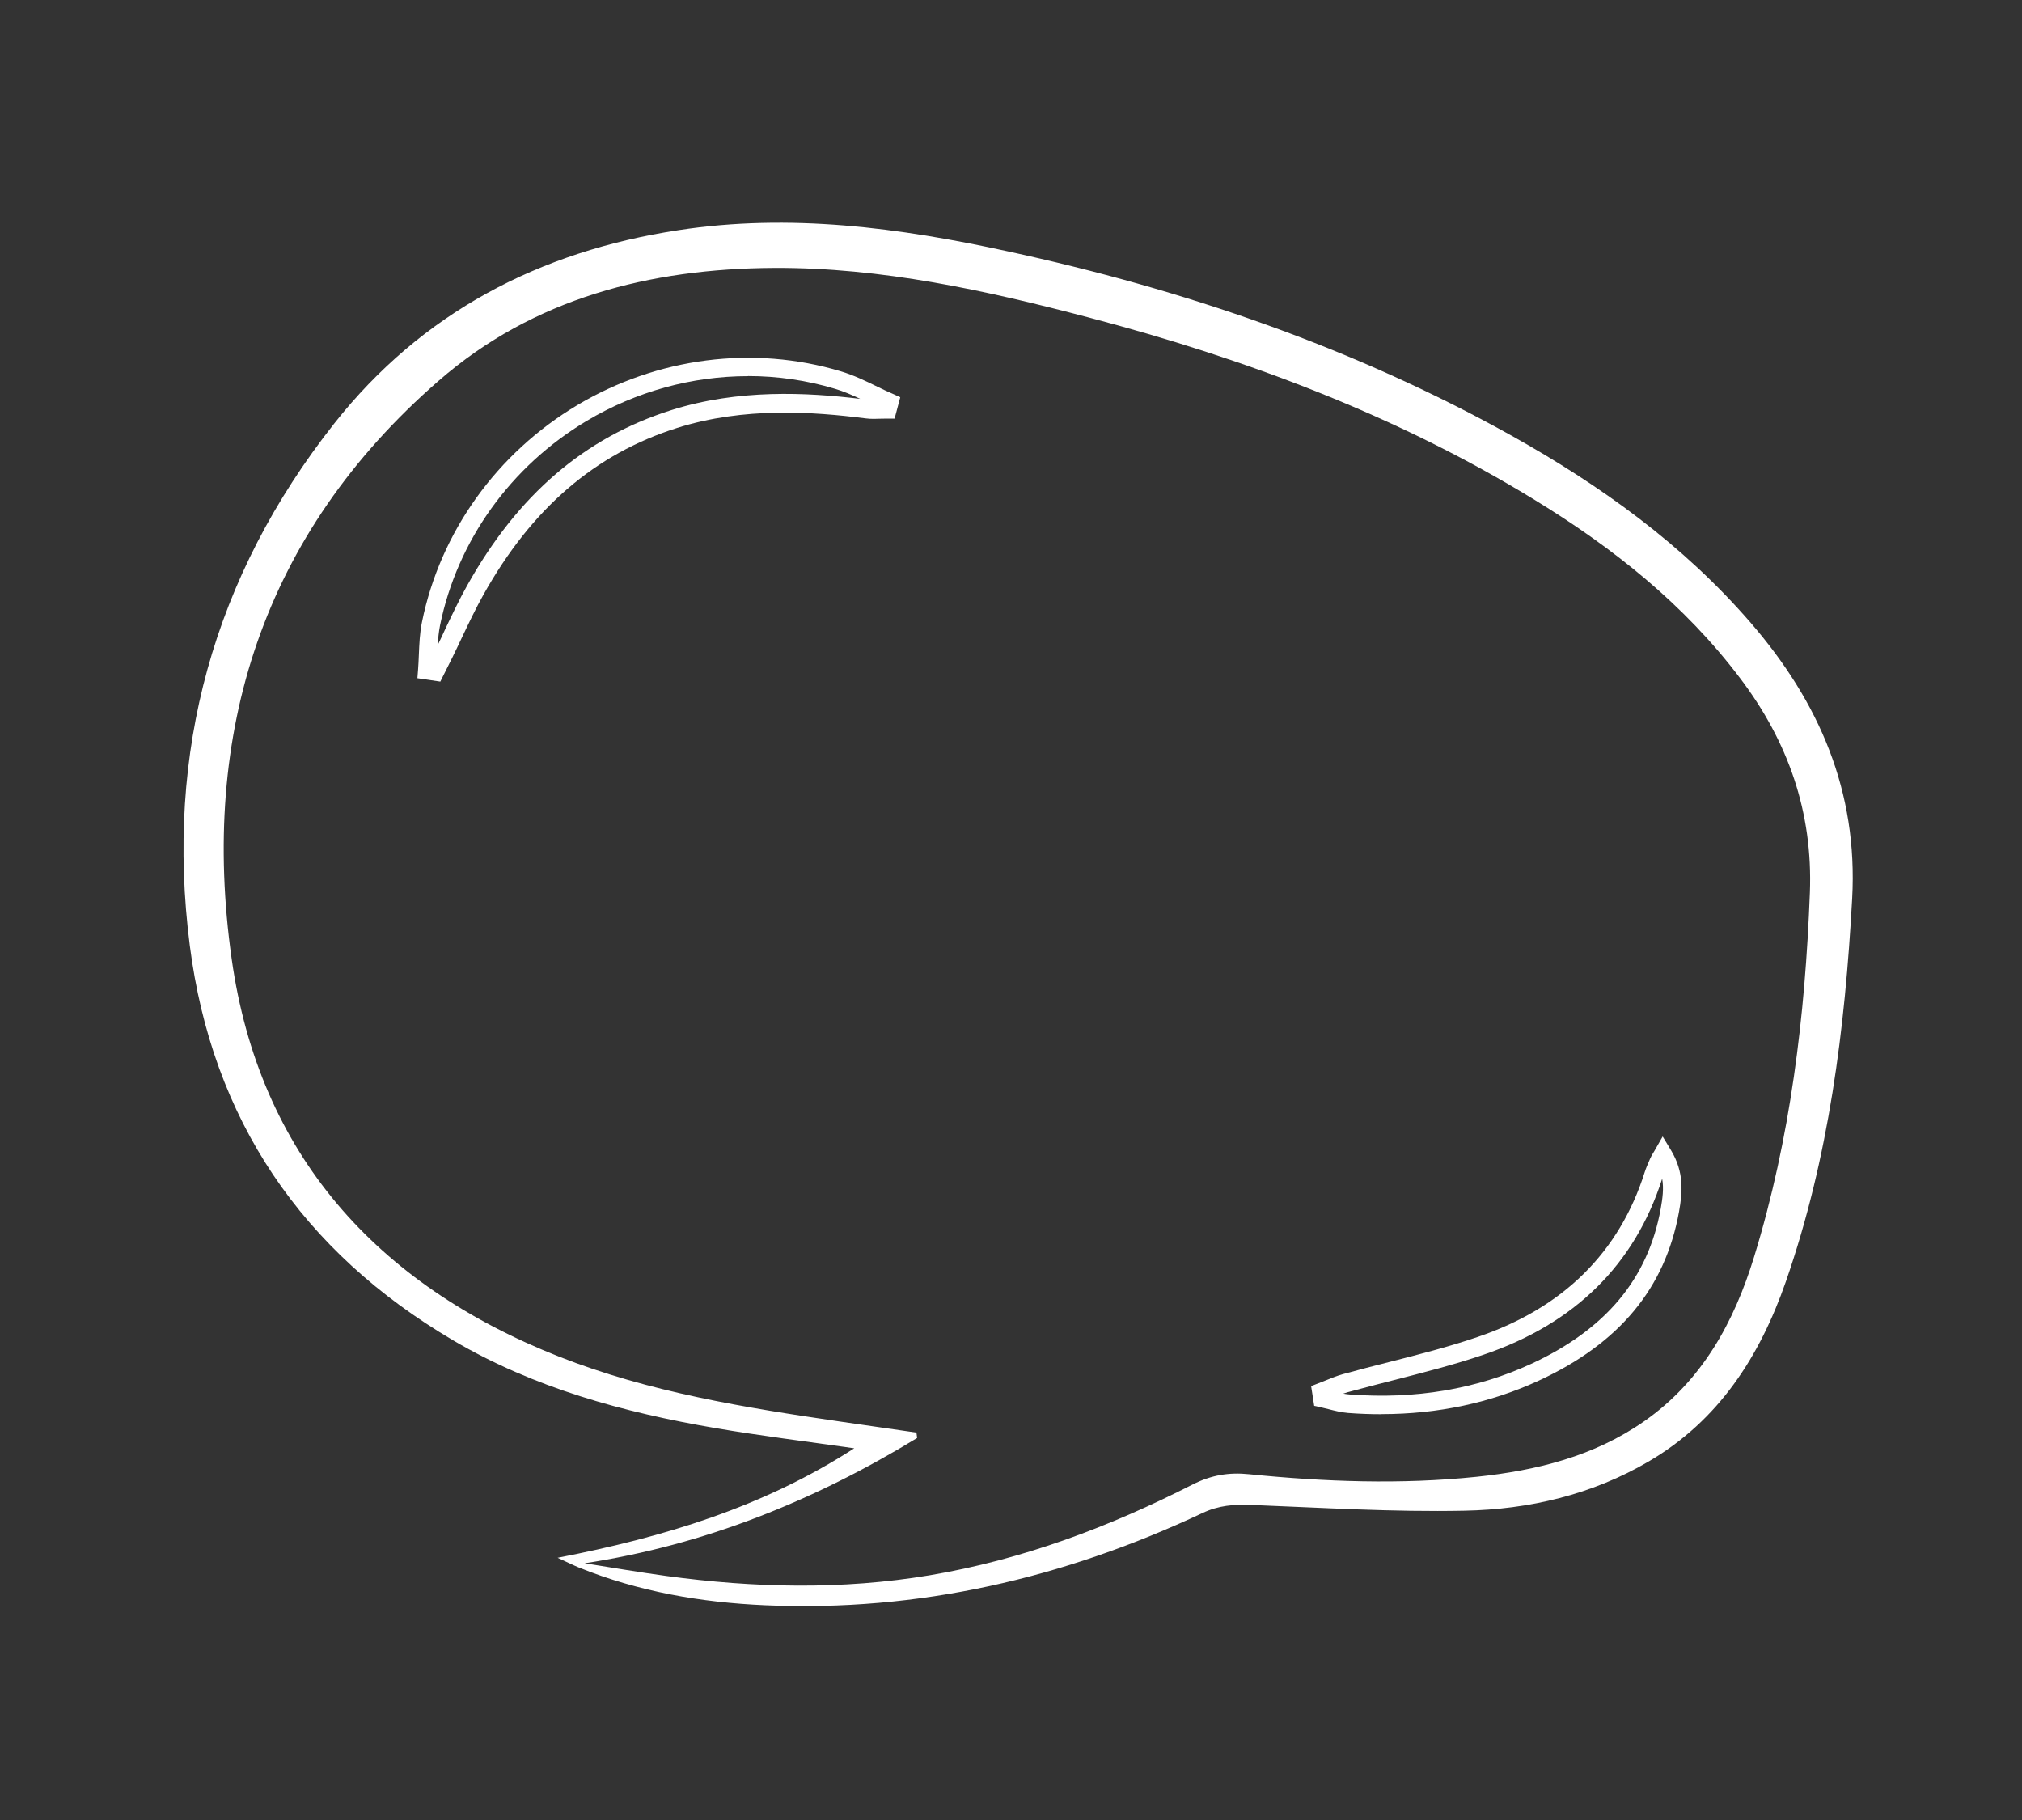<?xml version="1.0" encoding="UTF-8"?><svg id="Layer_1" xmlns="http://www.w3.org/2000/svg" viewBox="0 0 210 189"><rect x="0" y="0" width="210" height="189" fill="#333333" stroke="none"/><defs><style>.cls-1{fill:#fff;stroke-width:0px;}</style></defs><path class="cls-1" d="M57.92,161.77c11.08-2.16,21.32-5.25,30.8-11.37-5.09-.73-9.78-1.3-14.43-2.1-9.53-1.63-18.81-4.16-27.21-9.1-15.72-9.25-25.05-22.95-27.37-41.02-2.57-20.08,2.46-38.31,15.01-54.21,9.08-11.5,21.3-17.87,35.75-20.07,11.57-1.77,22.92-.26,34.2,2.2,18.3,3.97,35.88,9.98,52.28,19.12,9.29,5.19,17.86,11.34,24.88,19.46,7.12,8.24,11.14,17.52,10.53,28.64-.74,13.54-2.41,26.91-6.89,39.78-2.69,7.72-6.94,14.39-14.23,18.66-5.9,3.46-12.43,4.99-19.15,5.12-7.38.15-14.78-.31-22.17-.6-1.77-.07-3.36.05-5.03.84-14.37,6.76-29.47,10.28-45.42,9.58-6.65-.29-13.15-1.41-19.35-3.92-.59-.24-1.17-.54-2.21-1.01h0ZM60.66,162.33c2.85.45,5.69.94,8.55,1.33,9.11,1.24,18.22,1.45,27.33-.07,9.64-1.62,18.67-5.02,27.32-9.43,1.93-.98,3.78-1.29,5.87-1.07,7.86.79,15.73,1.08,23.61.27,6.22-.65,12.21-2.12,17.44-5.78,6.01-4.21,9.32-10.29,11.4-17.07,3.78-12.31,5.3-24.98,5.79-37.81.32-8.35-2.25-15.68-7.26-22.29-5.79-7.66-13.15-13.49-21.26-18.46-14.42-8.84-30.09-14.69-46.37-18.98-10.71-2.82-21.52-5.2-32.69-5.15-12.9.07-24.99,3.15-34.83,11.72-18.28,15.9-24.81,36.56-21.5,60.03,2.85,20.27,15.03,33.82,33.98,41.3,9.41,3.71,19.33,5.31,29.27,6.76,2.62.38,5.25.76,7.87,1.14.02.19.04.37.07.56-10.67,6.5-22.06,11.12-34.6,13.02v-.02Z"/><path class="cls-1" d="M143.48,146.86c-1.14,0-2.3-.04-3.47-.13-.71-.06-1.39-.23-2.05-.4-.28-.07-.55-.14-.83-.2l-.64-.14-.32-2.05.73-.28c.25-.09.51-.2.76-.3.58-.24,1.18-.48,1.81-.66,1.58-.44,3.2-.85,4.77-1.25,3.06-.78,6.21-1.58,9.22-2.61,8.88-3.01,14.72-8.78,17.36-17.13.13-.41.3-.79.46-1.16l.11-.26c.07-.16.15-.29.26-.48.06-.09.13-.21.22-.37l.81-1.42.85,1.4c1.42,2.34,1.2,4.45.85,6.41-1.43,7.94-6.2,13.68-14.56,17.54-5,2.31-10.49,3.48-16.33,3.48h0ZM139.49,144.72c.23.04.45.07.67.09,6.83.52,13.17-.55,18.85-3.17,7.75-3.58,12.16-8.85,13.47-16.13.19-1.07.33-2.08.15-3.11-2.85,8.92-9.08,15.07-18.55,18.28-3.08,1.05-6.27,1.86-9.36,2.65-1.56.4-3.16.81-4.73,1.24-.17.05-.34.1-.51.16h0ZM45.72,70.78l-2.37-.35.07-.89c.04-.5.06-1.01.08-1.51.05-1.13.09-2.3.33-3.45,1.9-9.33,7.78-17.53,16.13-22.51,8.32-4.96,18.3-6.24,27.37-3.51,1.33.4,2.58,1,3.78,1.59.54.26,1.09.53,1.64.76l.75.34-.59,2.22h-.74c-.22,0-.43.01-.65.01-.52.02-1.05.04-1.61-.03-5.46-.7-12.63-1.21-19.59.99-8.52,2.7-15.09,8.35-20.1,17.3-.8,1.42-1.52,2.94-2.22,4.41-.34.72-.68,1.44-1.03,2.15-.21.42-.42.85-.64,1.28l-.61,1.22v-.02ZM77.69,39.06c-5.81,0-11.61,1.58-16.76,4.65-7.88,4.7-13.44,12.44-15.23,21.24-.13.66-.2,1.33-.24,2.04.27-.56.54-1.12.79-1.68.71-1.49,1.45-3.05,2.28-4.53,5.25-9.39,12.18-15.34,21.19-18.19,6.98-2.21,14.07-1.84,19.62-1.17-.87-.41-1.72-.78-2.6-1.04-2.95-.89-6.01-1.33-9.06-1.33h0Z"/></svg>